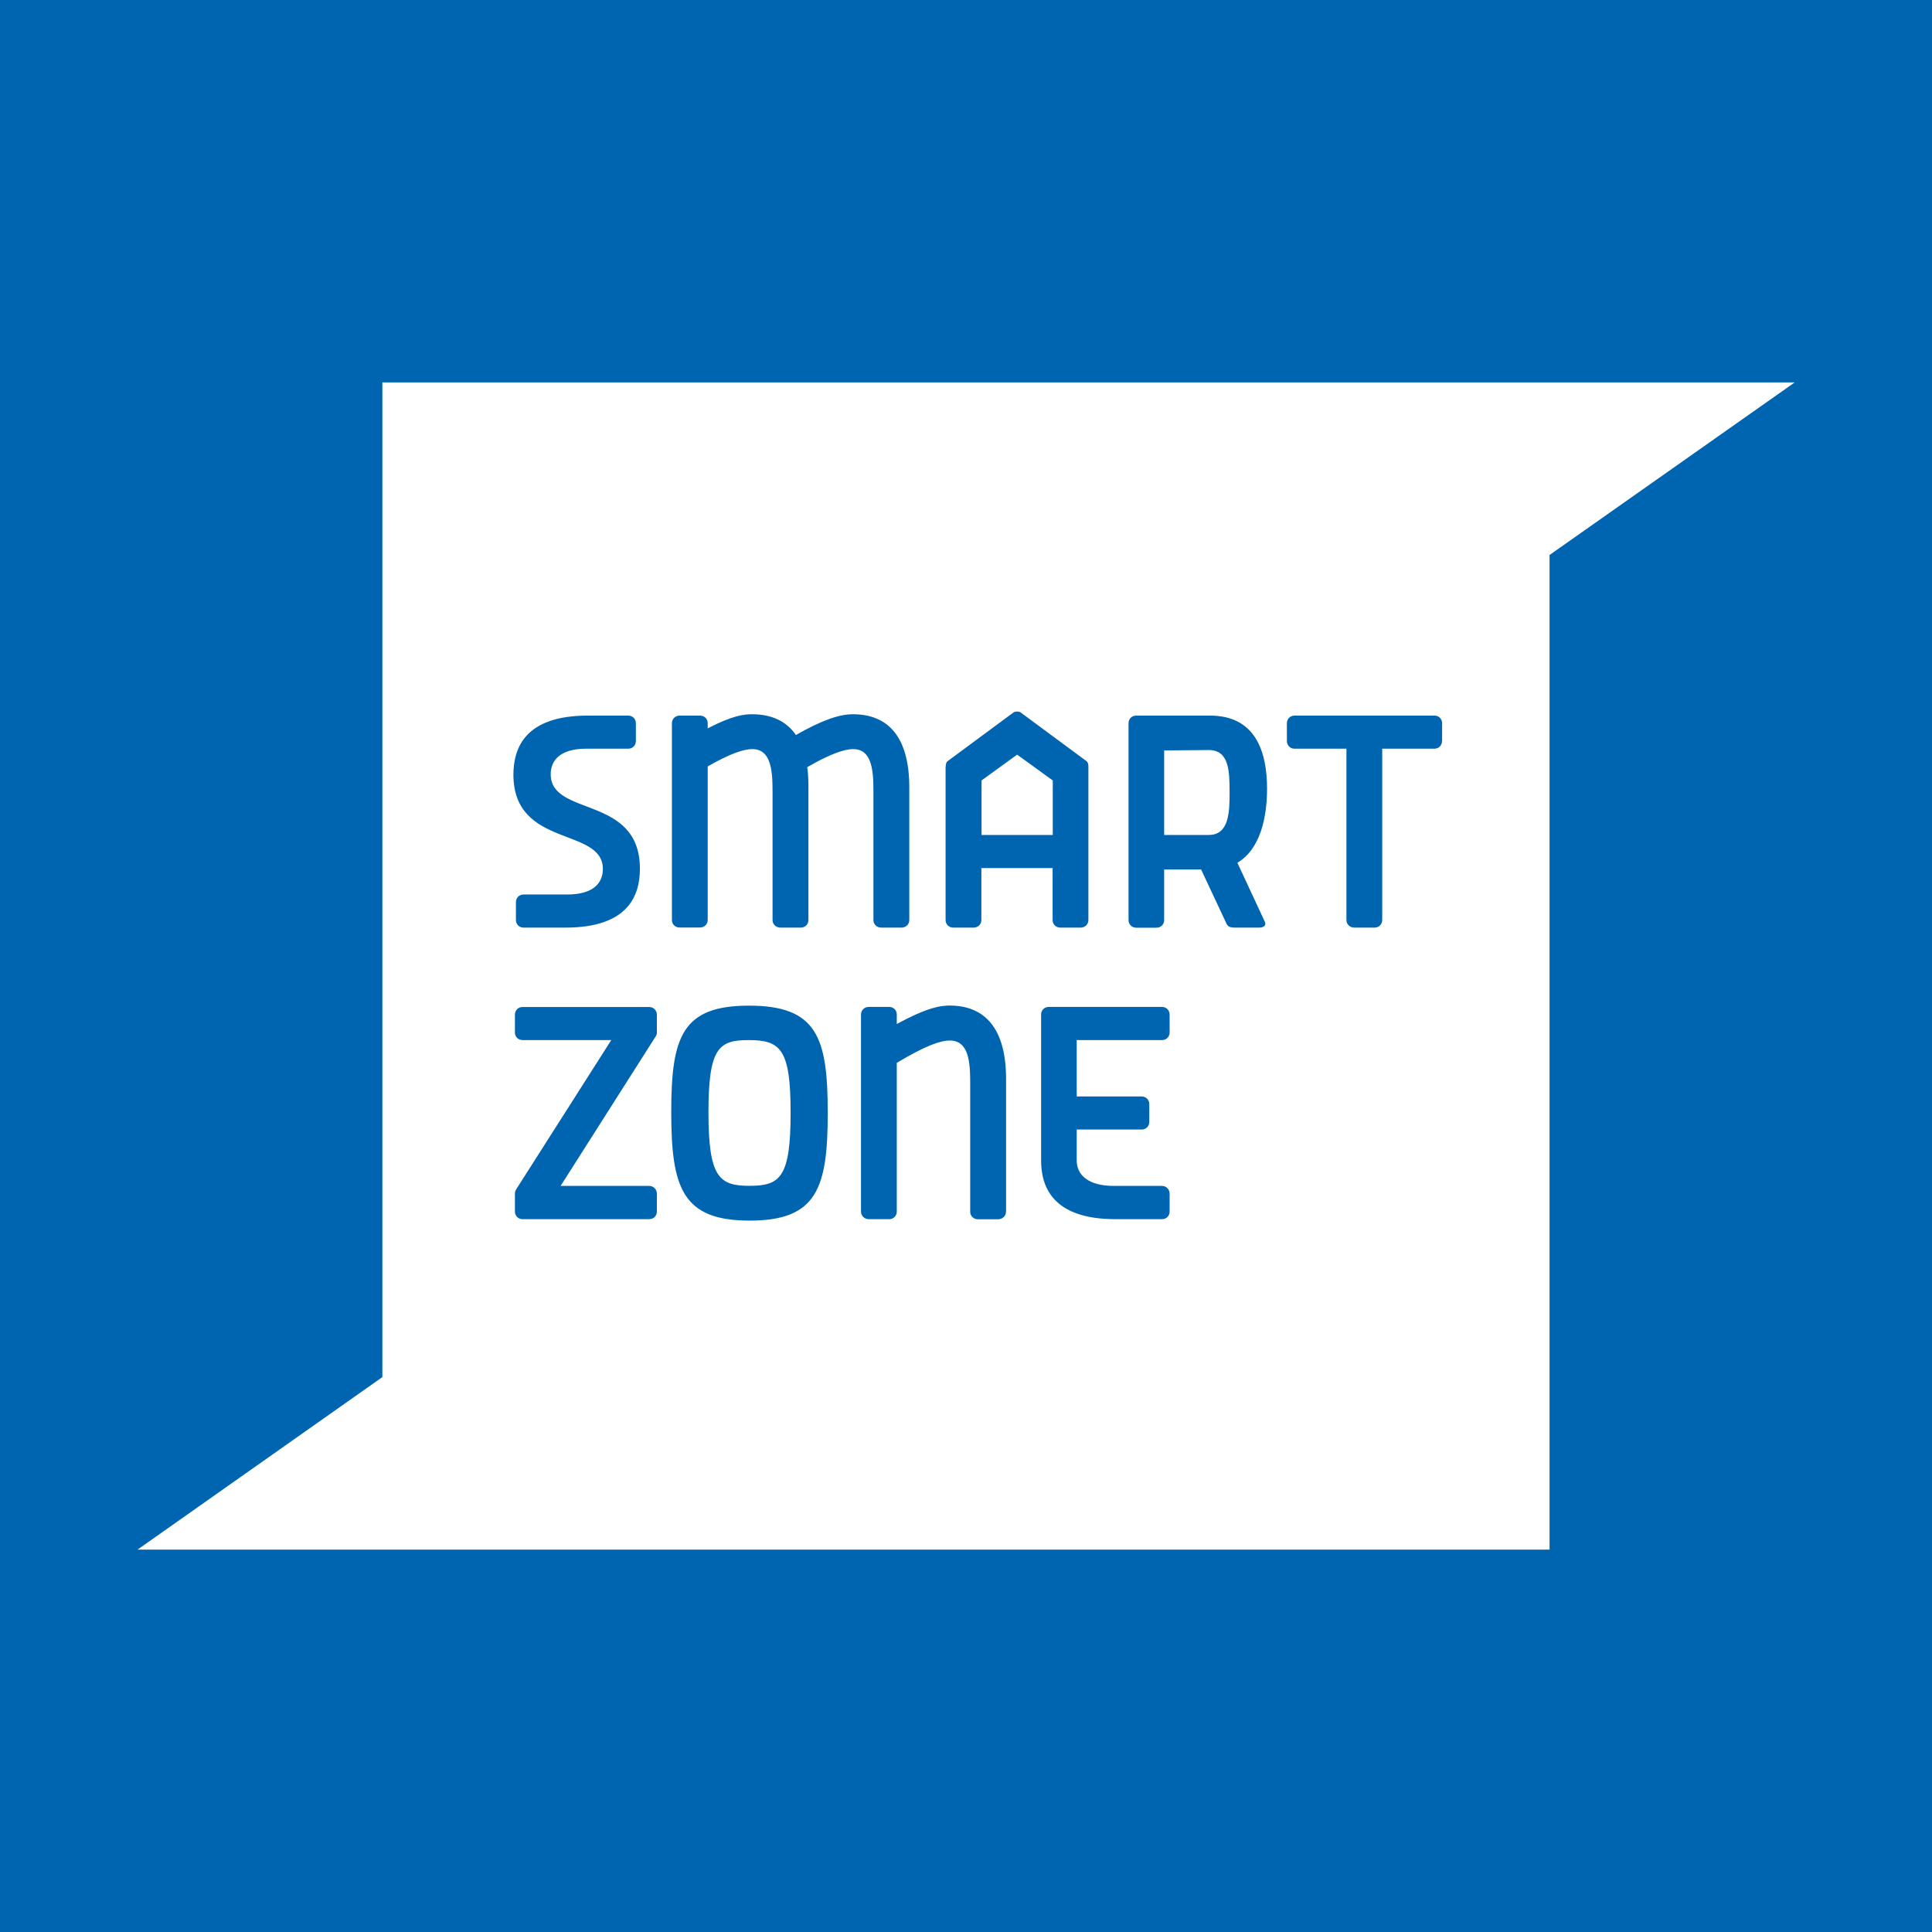 <?xml version="1.0" encoding="utf-8"?>
<!-- Generator: Adobe Illustrator 22.1.0, SVG Export Plug-In . SVG Version: 6.00 Build 0)  -->
<svg version="1.1" id="Layer_1" xmlns="http://www.w3.org/2000/svg" xmlns:xlink="http://www.w3.org/1999/xlink" x="0px" y="0px"
	 viewBox="0 0 23 23" style="enable-background:new 0 0 23 23;" xml:space="preserve">
<style type="text/css">
	.st0{fill:#0065B1;}
	.st1{fill:#FFFFFF;}
</style>
<g>
	<g>
		<rect x="0" class="st0" width="23" height="23"/>
	</g>
	<g>
		<path class="st1" d="M12.109,8.984l-0.424,0.307V9.94h0.848V9.291L12.109,8.984z M14.391,8.929l-0.532,0.005V9.94h0.532
			c0.242,0,0.247-0.277,0.247-0.505C14.638,9.182,14.633,8.929,14.391,8.929z M14.391,8.929l-0.532,0.005V9.94h0.532
			c0.242,0,0.247-0.277,0.247-0.505C14.638,9.182,14.633,8.929,14.391,8.929z M12.109,8.984l-0.424,0.307V9.94h0.848V9.291
			L12.109,8.984z M12.109,8.984l-0.424,0.307V9.94h0.848V9.291L12.109,8.984z M14.391,8.929l-0.532,0.005V9.94h0.532
			c0.242,0,0.247-0.277,0.247-0.505C14.638,9.182,14.633,8.929,14.391,8.929z M14.391,8.929l-0.532,0.005V9.94h0.532
			c0.242,0,0.247-0.277,0.247-0.505C14.638,9.182,14.633,8.929,14.391,8.929z M12.109,8.984l-0.424,0.307V9.94h0.848V9.291
			L12.109,8.984z M8.912,12.382c-0.353,0-0.478,0.09-0.478,0.858c0,0.777,0.128,0.877,0.489,0.877c0.367,0,0.489-0.103,0.489-0.872
			C9.412,12.488,9.292,12.382,8.912,12.382z M12.109,8.984l-0.424,0.307V9.94h0.848V9.291L12.109,8.984z M14.391,8.929l-0.532,0.005
			V9.94h0.532c0.242,0,0.247-0.277,0.247-0.505C14.638,9.182,14.633,8.929,14.391,8.929z M14.391,8.929l-0.532,0.005V9.94h0.532
			c0.242,0,0.247-0.277,0.247-0.505C14.638,9.182,14.633,8.929,14.391,8.929z M8.912,12.382c-0.353,0-0.478,0.09-0.478,0.858
			c0,0.777,0.128,0.877,0.489,0.877c0.367,0,0.489-0.103,0.489-0.872C9.412,12.488,9.292,12.382,8.912,12.382z M12.109,8.984
			l-0.424,0.307V9.94h0.848V9.291L12.109,8.984z M4.552,4.553v11.841l-2.915,2.054h16.81V6.607l2.918-2.054H4.552z M11.259,9.122
			c0-0.024,0.005-0.049,0.024-0.062l0.771-0.57c0.019-0.016,0.033-0.019,0.054-0.019c0.022,0,0.035,0.003,0.054,0.019l0.771,0.57
			c0.019,0.014,0.024,0.038,0.024,0.062v1.831c0,0.052-0.041,0.09-0.092,0.09h-0.242c-0.052,0-0.092-0.038-0.092-0.09v-0.619h-0.848
			v0.619c0,0.052-0.041,0.09-0.092,0.09h-0.244c-0.049,0-0.09-0.038-0.09-0.09V9.122z M6.999,8.519H7.48
			c0.052,0,0.09,0.041,0.09,0.09v0.212c0,0.052-0.038,0.092-0.09,0.092h-0.5c-0.318,0-0.424,0.144-0.424,0.304
			c0,0.511,1.062,0.244,1.062,1.125c0,0.304-0.125,0.701-0.886,0.701h-0.5c-0.052,0-0.09-0.041-0.09-0.09v-0.212
			c0-0.052,0.038-0.092,0.09-0.092h0.519c0.321,0,0.426-0.144,0.426-0.304c0-0.503-1.065-0.244-1.065-1.125
			C6.114,8.916,6.239,8.519,6.999,8.519z M7.82,12.292c0,0.016-0.005,0.035-0.016,0.049l-1.13,1.777h1.054
			c0.054,0,0.092,0.043,0.092,0.092v0.212c0,0.052-0.038,0.092-0.092,0.092H6.22c-0.052,0-0.09-0.041-0.09-0.092V14.21
			c0-0.024,0.008-0.043,0.022-0.062l1.125-1.766H6.22c-0.052,0-0.09-0.041-0.09-0.09V12.08c0-0.052,0.038-0.092,0.09-0.092h1.508
			c0.054,0,0.092,0.041,0.092,0.092V12.292z M8.925,14.531c-0.801,0-0.934-0.388-0.934-1.293c0-0.902,0.133-1.266,0.926-1.266
			c0.81,0,0.937,0.38,0.937,1.271C9.855,14.142,9.727,14.531,8.925,14.531z M9.61,9.133c0.011,0.073,0.014,0.155,0.014,0.242v1.578
			c0,0.052-0.041,0.09-0.09,0.09H9.289c-0.049,0-0.092-0.038-0.092-0.09V9.418c0-0.25-0.019-0.5-0.242-0.5
			c-0.09,0-0.242,0.041-0.53,0.206v1.828c0,0.052-0.041,0.09-0.092,0.09H8.091c-0.052,0-0.092-0.038-0.092-0.09V8.609
			c0-0.052,0.041-0.09,0.092-0.09h0.242c0.052,0,0.092,0.038,0.092,0.09v0.062C8.724,8.516,8.86,8.503,8.953,8.503
			c0.228,0,0.407,0.079,0.522,0.247c0.307-0.174,0.511-0.247,0.679-0.247c0.421,0,0.671,0.272,0.671,0.872v1.578
			c0,0.052-0.041,0.09-0.092,0.09H10.49c-0.052,0-0.092-0.038-0.092-0.09V9.418c0-0.25-0.019-0.5-0.242-0.5
			C10.053,8.918,9.882,8.975,9.61,9.133z M11.976,14.425c0,0.052-0.043,0.09-0.092,0.09h-0.244c-0.049,0-0.09-0.038-0.09-0.09V12.89
			c0-0.253-0.019-0.503-0.244-0.503c-0.101,0-0.274,0.052-0.63,0.266v1.771c0,0.052-0.041,0.09-0.09,0.09h-0.244
			c-0.049,0-0.092-0.038-0.092-0.09v-2.347c0-0.052,0.043-0.09,0.092-0.09h0.244c0.049,0,0.09,0.038,0.09,0.09v0.114
			c0.369-0.201,0.524-0.22,0.63-0.22c0.418,0,0.671,0.272,0.671,0.872V14.425z M13.924,12.292c0,0.049-0.038,0.09-0.09,0.09h-1.016
			v0.671h0.774c0.052,0,0.09,0.041,0.09,0.092v0.212c0,0.049-0.038,0.09-0.09,0.09h-0.774v0.369c0,0.16,0.122,0.302,0.443,0.302
			h0.573c0.052,0,0.09,0.043,0.09,0.092v0.212c0,0.052-0.038,0.092-0.09,0.092H13.28c-0.761,0-0.886-0.399-0.886-0.701v-1.736
			c0-0.052,0.041-0.09,0.09-0.09h1.35c0.052,0,0.09,0.041,0.09,0.092V12.292z M15.057,10.972c0.022,0.049-0.016,0.071-0.068,0.071
			h-0.266c-0.046,0-0.098,0.003-0.12-0.043l-0.304-0.649h-0.44v0.603c0,0.052-0.041,0.09-0.09,0.09h-0.244
			c-0.049,0-0.09-0.038-0.09-0.09V8.609c0-0.052,0.041-0.09,0.09-0.09h0.88c0.543,0,0.679,0.432,0.679,0.869
			c0,0.342-0.079,0.72-0.353,0.883L15.057,10.972z M17.167,8.821c0,0.052-0.038,0.092-0.09,0.092h-0.622v2.04
			c0,0.052-0.041,0.09-0.09,0.09h-0.244c-0.049,0-0.092-0.038-0.092-0.09v-2.04H15.41c-0.052,0-0.09-0.041-0.09-0.092V8.609
			c0-0.049,0.038-0.09,0.09-0.09h1.668c0.052,0,0.09,0.041,0.09,0.09V8.821z M14.391,8.929l-0.532,0.005V9.94h0.532
			c0.242,0,0.247-0.277,0.247-0.505C14.638,9.182,14.633,8.929,14.391,8.929z M12.533,9.291l-0.424-0.307l-0.424,0.307V9.94h0.848
			V9.291z M8.912,12.382c-0.353,0-0.478,0.09-0.478,0.858c0,0.777,0.128,0.877,0.489,0.877c0.367,0,0.489-0.103,0.489-0.872
			C9.412,12.488,9.292,12.382,8.912,12.382z M12.109,8.984l-0.424,0.307V9.94h0.848V9.291L12.109,8.984z M14.391,8.929l-0.532,0.005
			V9.94h0.532c0.242,0,0.247-0.277,0.247-0.505C14.638,9.182,14.633,8.929,14.391,8.929z M14.391,8.929l-0.532,0.005V9.94h0.532
			c0.242,0,0.247-0.277,0.247-0.505C14.638,9.182,14.633,8.929,14.391,8.929z M12.109,8.984l-0.424,0.307V9.94h0.848V9.291
			L12.109,8.984z M12.109,8.984l-0.424,0.307V9.94h0.848V9.291L12.109,8.984z M14.391,8.929l-0.532,0.005V9.94h0.532
			c0.242,0,0.247-0.277,0.247-0.505C14.638,9.182,14.633,8.929,14.391,8.929z M14.391,8.929l-0.532,0.005V9.94h0.532
			c0.242,0,0.247-0.277,0.247-0.505C14.638,9.182,14.633,8.929,14.391,8.929z M12.109,8.984l-0.424,0.307V9.94h0.848V9.291
			L12.109,8.984z M12.109,8.984l-0.424,0.307V9.94h0.848V9.291L12.109,8.984z M12.109,8.984l-0.424,0.307V9.94h0.848V9.291
			L12.109,8.984z"/>
	</g>
</g>
</svg>
